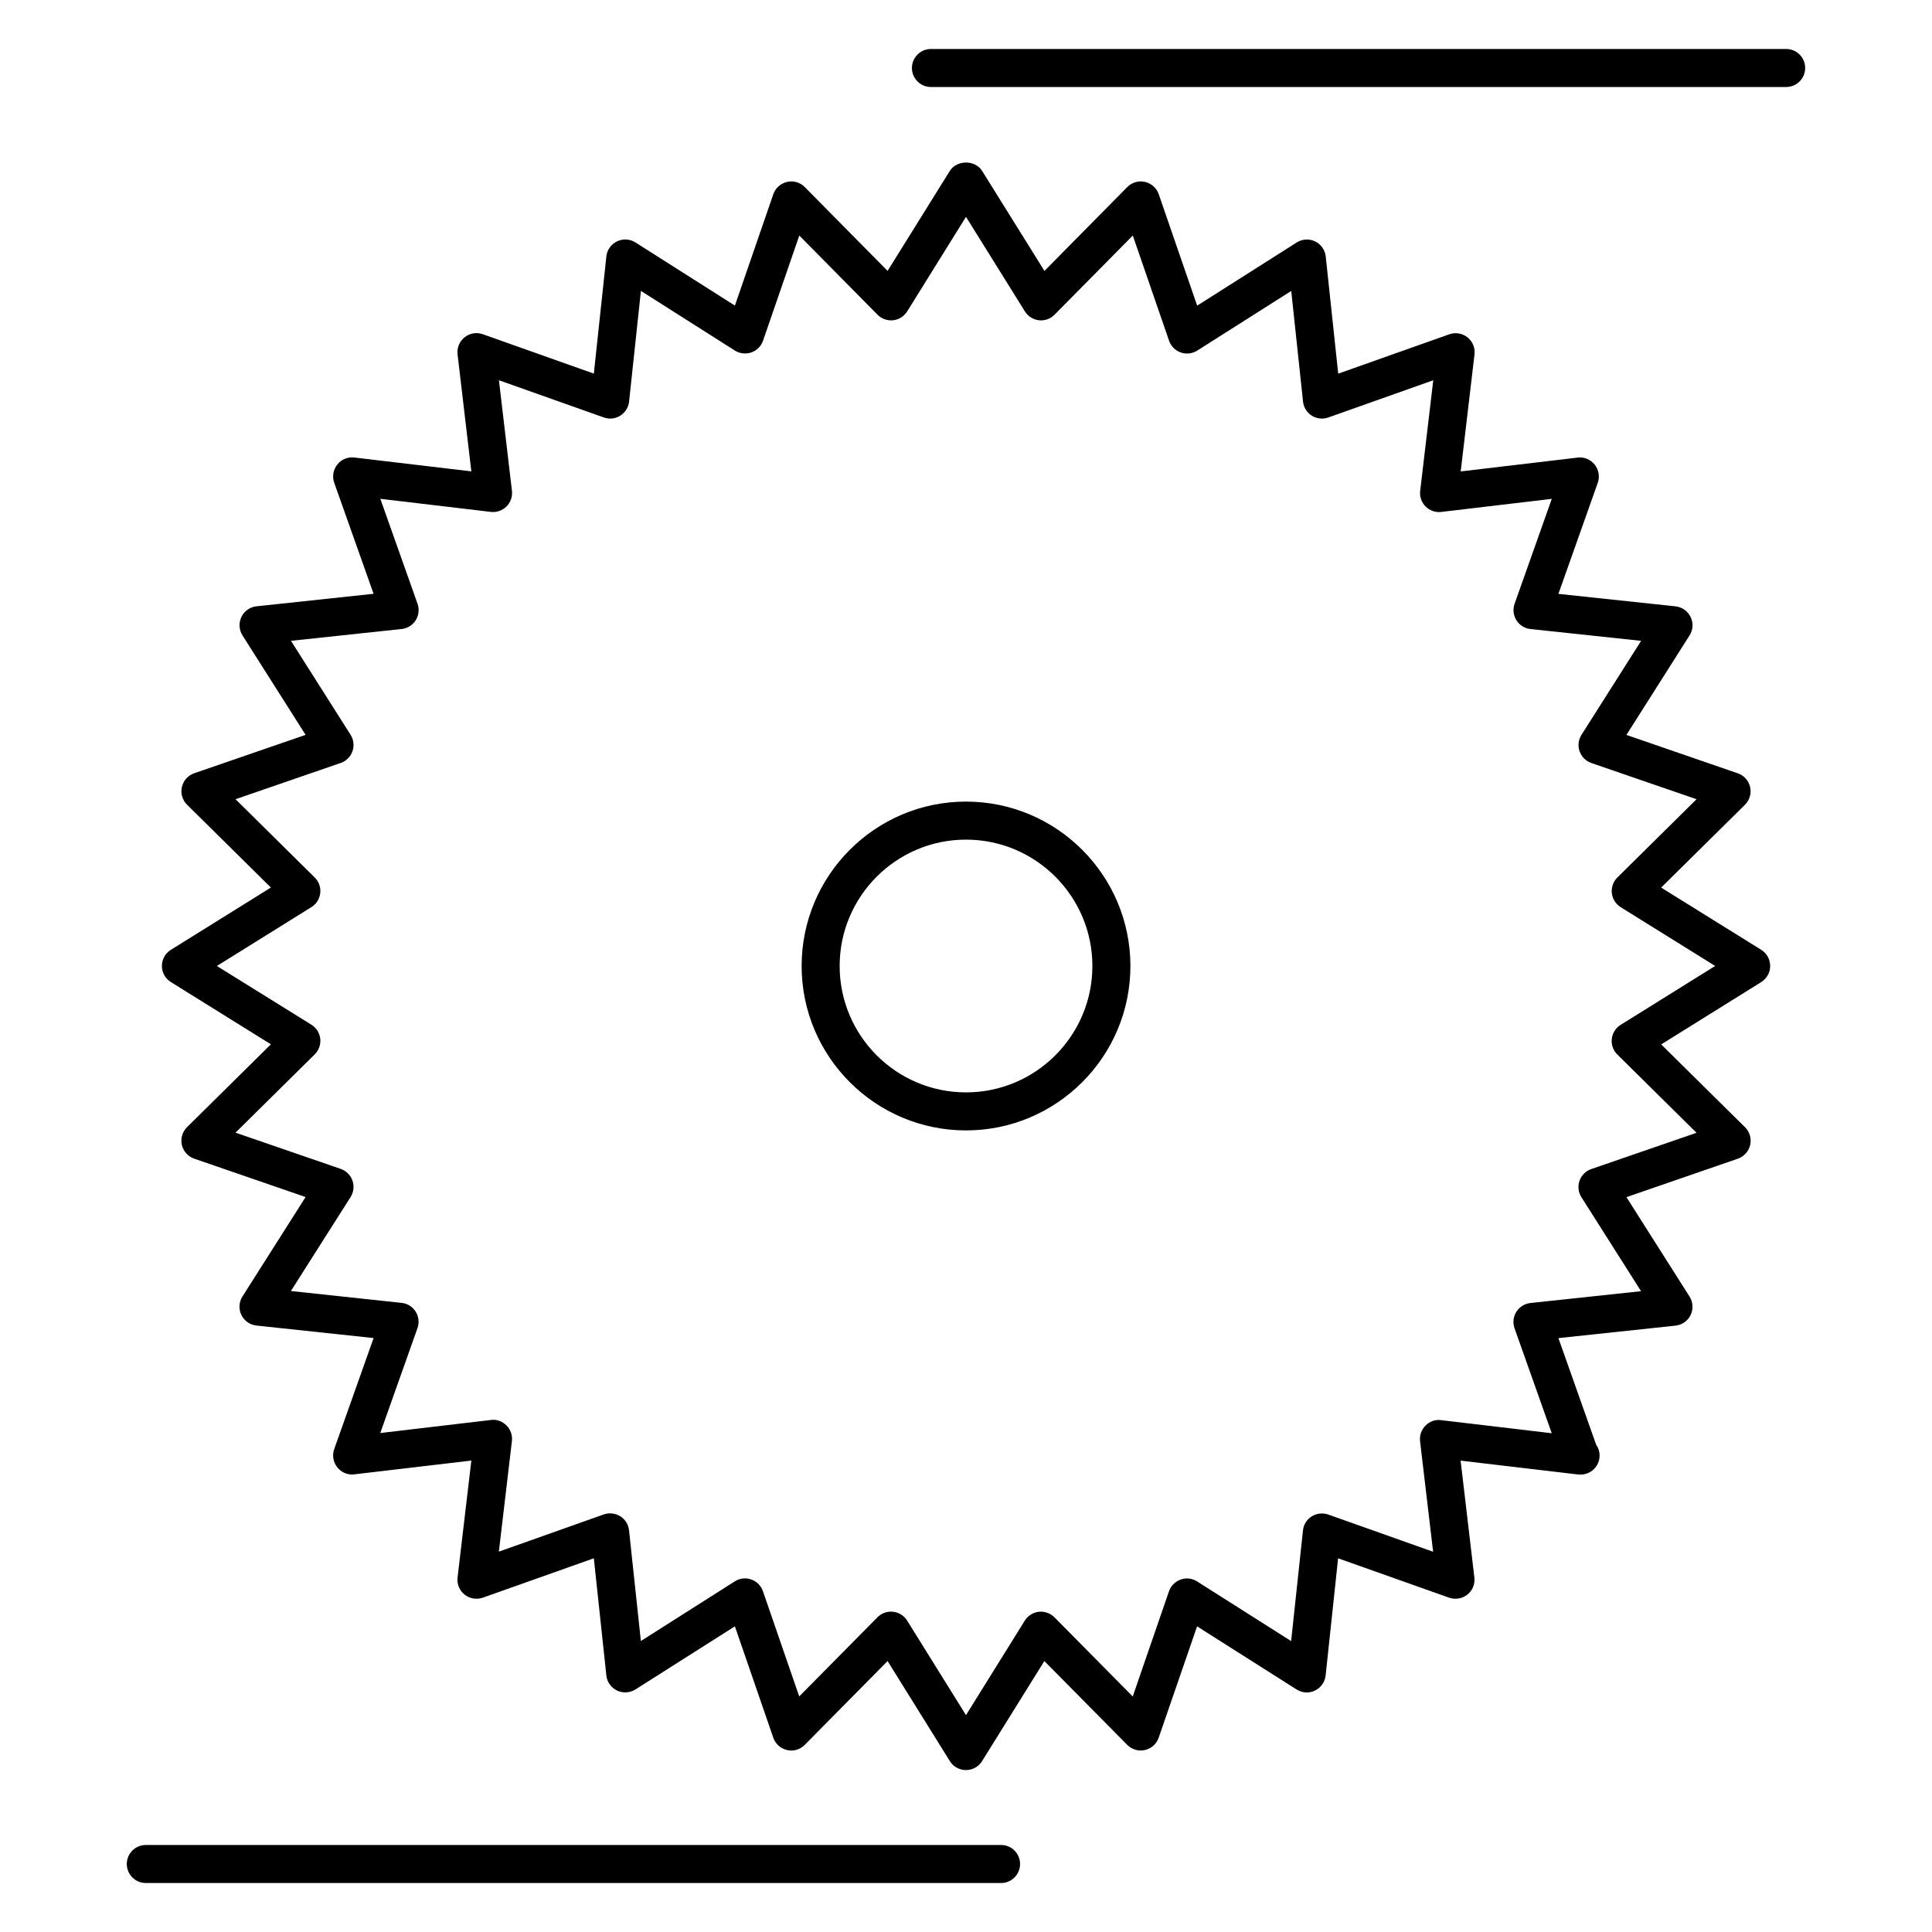 <?xml version="1.0" encoding="UTF-8"?>
<!-- Uploaded to: SVG Repo, www.svgrepo.com, Generator: SVG Repo Mixer Tools -->
<svg fill="#000000" width="800px" height="800px" version="1.1" viewBox="144 144 512 512" xmlns="http://www.w3.org/2000/svg">
 <g>
  <path d="m400 356.43c-24.023 0-43.559 19.539-43.559 43.57s19.539 43.57 43.559 43.57c24.031 0 43.57-19.539 43.57-43.57-0.004-24.023-19.539-43.57-43.57-43.57zm0 77.062c-18.469 0-33.484-15.023-33.484-33.492s15.023-33.492 33.484-33.492c18.469 0 33.492 15.023 33.492 33.492s-15.023 33.492-33.492 33.492z"/>
  <path d="m584.22 379.22 22.207-21.945c1.238-1.23 1.762-3.004 1.371-4.695-0.383-1.703-1.621-3.082-3.266-3.648l-29.512-10.168 16.727-26.371c0.938-1.473 1.047-3.324 0.281-4.887s-2.277-2.641-4-2.82l-31.035-3.305 10.43-29.422c0.586-1.641 0.262-3.465-0.816-4.828-1.09-1.359-2.812-2.098-4.523-1.863l-30.984 3.668 3.656-31.004c0.211-1.723-0.492-3.438-1.855-4.523-1.379-1.09-3.184-1.402-4.828-0.816l-29.434 10.43-3.305-31.043c-0.191-1.734-1.25-3.246-2.812-4-1.582-0.766-3.426-0.645-4.887 0.281l-26.371 16.738-10.188-29.523c-0.574-1.652-1.945-2.883-3.637-3.266-1.703-0.402-3.488 0.133-4.707 1.371l-21.945 22.219-16.516-26.512c-1.844-2.961-6.723-2.941-8.555 0l-16.496 26.5-21.945-22.207c-1.219-1.238-3.012-1.773-4.695-1.371-1.691 0.383-3.082 1.621-3.648 3.266l-10.176 29.512-26.359-16.738c-1.473-0.938-3.336-1.039-4.887-0.281-1.57 0.754-2.641 2.266-2.82 4l-3.316 31.043-29.422-10.438c-1.641-0.594-3.477-0.273-4.828 0.816-1.359 1.078-2.066 2.793-1.863 4.523l3.648 31.004-30.996-3.668c-1.742-0.211-3.445 0.492-4.523 1.863-1.09 1.359-1.391 3.184-0.816 4.828l10.43 29.422-31.027 3.316c-1.734 0.18-3.246 1.25-4 2.82-0.754 1.57-0.645 3.414 0.281 4.887l16.727 26.359-29.512 10.176c-1.652 0.562-2.883 1.945-3.266 3.648-0.395 1.691 0.133 3.477 1.371 4.695l22.207 21.945-26.5 16.504c-1.48 0.918-2.379 2.527-2.379 4.273 0 1.742 0.898 3.356 2.379 4.273l26.5 16.496-22.219 21.957c-1.238 1.219-1.754 3.004-1.371 4.707 0.383 1.691 1.621 3.074 3.266 3.637l29.523 10.176-16.738 26.359c-0.926 1.473-1.039 3.316-0.281 4.875 0.754 1.57 2.266 2.641 4 2.82l31.043 3.316-10.438 29.422c-0.586 1.641-0.273 3.465 0.816 4.828 1.09 1.371 2.812 2.106 4.523 1.863l31.004-3.648-3.656 30.996c-0.203 1.734 0.504 3.445 1.863 4.523 1.359 1.09 3.176 1.371 4.828 0.816l29.422-10.438 3.316 31.043c0.18 1.734 1.25 3.246 2.82 4 1.57 0.746 3.414 0.645 4.887-0.281l26.359-16.727 10.176 29.512c0.562 1.641 1.945 2.883 3.648 3.266 1.703 0.422 3.488-0.141 4.695-1.371l21.945-22.207 16.504 26.52c0.918 1.473 2.527 2.367 4.273 2.367 1.742 0 3.356-0.898 4.273-2.379l16.496-26.512 21.957 22.207c1.23 1.23 3.023 1.785 4.707 1.371 1.691-0.383 3.074-1.621 3.637-3.266l10.176-29.504 26.371 16.727c1.473 0.945 3.336 1.047 4.875 0.281 1.57-0.754 2.641-2.277 2.82-4l3.305-31.043 29.422 10.438c1.621 0.555 3.457 0.273 4.828-0.816 1.371-1.078 2.066-2.793 1.863-4.523l-3.648-30.984 30.996 3.656c0.203 0.031 0.395 0.039 0.594 0.039 0.102 0 0.152 0.012 0.203 0 2.781 0 5.039-2.258 5.039-5.039 0-1.078-0.332-2.086-0.926-2.91l-9.984-28.215 31.035-3.305c1.734-0.191 3.246-1.25 4-2.82 0.754-1.562 0.645-3.414-0.281-4.875l-16.727-26.359 29.523-10.188c1.641-0.574 2.883-1.945 3.266-3.637 0.395-1.703-0.133-3.488-1.371-4.707l-22.207-21.945 26.512-16.516c1.473-0.918 2.367-2.539 2.367-4.273 0-1.742-0.898-3.356-2.367-4.273zm-10.742 36.383c-1.309 0.816-2.168 2.188-2.336 3.719-0.172 1.531 0.371 3.062 1.473 4.141l20.98 20.738-27.891 9.613c-1.461 0.504-2.609 1.641-3.113 3.102-0.516 1.461-0.324 3.062 0.504 4.363l15.801 24.898-29.312 3.133c-1.531 0.172-2.91 1.027-3.727 2.316-0.828 1.309-1.008 2.91-0.492 4.375l9.863 27.82-29.301-3.465c-1.531-0.23-3.062 0.332-4.152 1.441-1.09 1.09-1.621 2.621-1.441 4.152l3.457 29.281-27.801-9.863c-1.441-0.492-3.062-0.332-4.375 0.492-1.301 0.816-2.168 2.195-2.316 3.727l-3.133 29.32-24.91-15.801c-1.301-0.836-2.91-1.039-4.363-0.504-1.461 0.504-2.602 1.652-3.102 3.113l-9.602 27.871-20.746-20.98c-1.09-1.098-2.641-1.633-4.141-1.473-1.531 0.18-2.902 1.039-3.719 2.348l-15.586 25.047-15.598-25.059c-0.816-1.309-2.188-2.168-3.719-2.336-0.191-0.02-0.371-0.031-0.562-0.031-1.34 0-2.629 0.535-3.578 1.492l-20.738 20.98-9.613-27.879c-0.504-1.461-1.641-2.609-3.102-3.113-1.461-0.535-3.074-0.332-4.363 0.504l-24.887 15.801-3.133-29.332c-0.16-1.531-1.02-2.91-2.316-3.727-1.301-0.816-2.91-0.988-4.375-0.492l-27.809 9.863 3.457-29.293c0.18-1.531-0.352-3.062-1.441-4.152-1.09-1.09-2.641-1.684-4.152-1.441l-29.293 3.457 9.863-27.801c0.516-1.449 0.344-3.062-0.484-4.375-0.828-1.301-2.195-2.156-3.727-2.316l-29.332-3.144 15.809-24.898c0.828-1.301 1.008-2.902 0.504-4.363-0.516-1.461-1.664-2.602-3.113-3.102l-27.879-9.602 20.988-20.746c1.098-1.078 1.633-2.609 1.473-4.141-0.172-1.531-1.039-2.902-2.348-3.719l-25.055-15.566 25.051-15.598c1.309-0.816 2.176-2.188 2.348-3.719s-0.371-3.062-1.473-4.141l-20.98-20.738 27.879-9.613c1.461-0.504 2.602-1.641 3.113-3.102 0.504-1.449 0.324-3.062-0.504-4.363l-15.801-24.898 29.332-3.133c1.531-0.16 2.91-1.02 3.727-2.316 0.828-1.309 0.996-2.922 0.484-4.375l-9.855-27.809 29.281 3.465c1.531 0.18 3.062-0.352 4.152-1.441 1.09-1.09 1.621-2.621 1.441-4.152l-3.445-29.293 27.801 9.863c1.449 0.523 3.062 0.344 4.363-0.484 1.309-0.828 2.168-2.195 2.328-3.727l3.133-29.332 24.898 15.809c1.301 0.816 2.902 0.996 4.363 0.504 1.461-0.516 2.602-1.664 3.102-3.113l9.613-27.871 20.727 20.98c1.078 1.098 2.602 1.633 4.141 1.473 1.531-0.172 2.902-1.039 3.719-2.348l15.586-25.059 15.609 25.059c0.816 1.309 2.188 2.176 3.719 2.348s3.062-0.371 4.141-1.473l20.738-20.98 9.613 27.879c0.504 1.461 1.641 2.602 3.102 3.113 1.449 0.504 3.055 0.324 4.363-0.504l24.91-15.801 3.125 29.32c0.16 1.531 1.02 2.91 2.316 3.727 1.309 0.828 2.91 0.996 4.375 0.484l27.82-9.863-3.465 29.301c-0.191 1.531 0.344 3.062 1.441 4.152 1.09 1.09 2.648 1.641 4.152 1.441l29.281-3.465-9.855 27.809c-0.516 1.461-0.332 3.062 0.492 4.375 0.816 1.301 2.195 2.156 3.727 2.316l29.312 3.125-15.801 24.91c-0.828 1.301-1.02 2.91-0.504 4.363 0.516 1.461 1.652 2.602 3.113 3.102l27.879 9.602-20.98 20.738c-1.09 1.078-1.633 2.609-1.473 4.141 0.18 1.531 1.039 2.902 2.336 3.719l25.051 15.586z"/>
  <path d="m617.35 156.98h-226.64c-2.781 0-5.039 2.258-5.039 5.039s2.258 5.039 5.039 5.039h226.64c2.781 0 5.039-2.258 5.039-5.039s-2.246-5.039-5.039-5.039z"/>
  <path d="m409.3 632.94h-226.66c-2.781 0-5.039 2.258-5.039 5.039s2.258 5.039 5.039 5.039h226.65c2.781 0 5.039-2.258 5.039-5.039 0-2.785-2.258-5.039-5.035-5.039z"/>
 </g>
</svg>